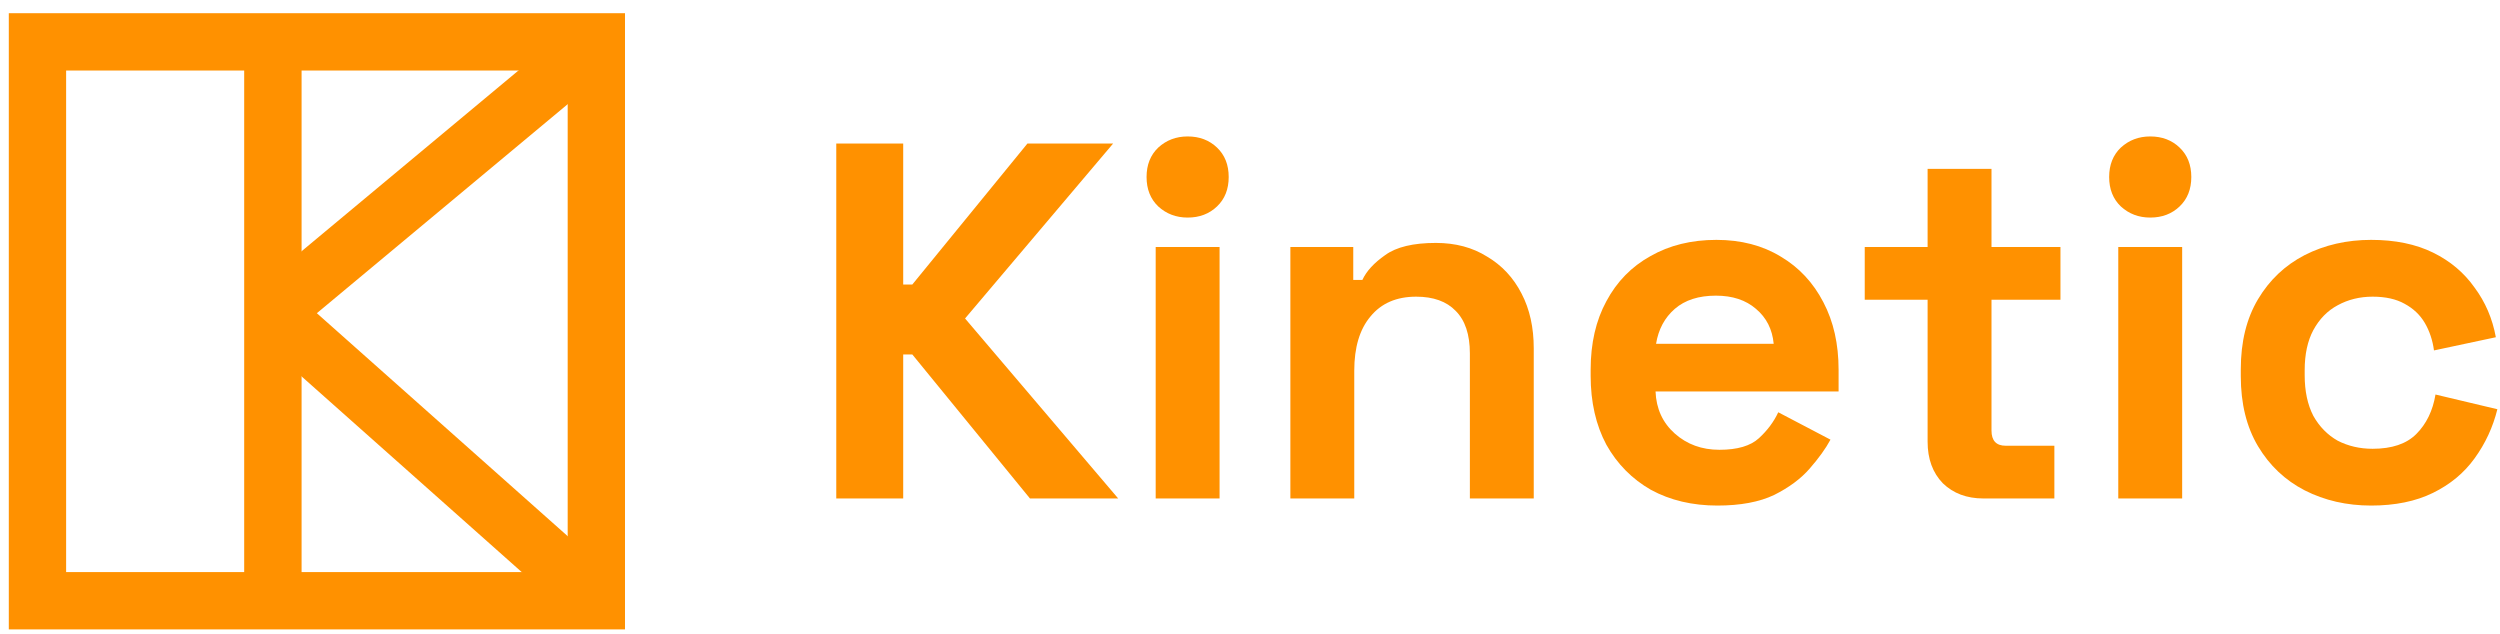 <svg width="142" height="36" viewBox="0 0 142 36" fill="none" xmlns="http://www.w3.org/2000/svg">
<path d="M47.5 28.313V8.153H51.302V16.16H51.82L58.358 8.153H63.225L54.815 18.089L63.513 28.313H58.502L51.82 20.134H51.302V28.313H47.5Z" fill="#FF9100"/>
<path d="M65.643 28.313V14.028H69.272V28.313H65.643ZM67.458 12.358C66.805 12.358 66.248 12.147 65.787 11.724C65.346 11.302 65.125 10.745 65.125 10.054C65.125 9.363 65.346 8.806 65.787 8.384C66.248 7.961 66.805 7.75 67.458 7.75C68.13 7.75 68.686 7.961 69.128 8.384C69.57 8.806 69.79 9.363 69.79 10.054C69.79 10.745 69.57 11.302 69.128 11.724C68.686 12.147 68.13 12.358 67.458 12.358Z" fill="#FF9100"/>
<path d="M73.293 28.313V14.028H76.865V15.9H77.383C77.613 15.401 78.045 14.931 78.679 14.489C79.312 14.028 80.272 13.798 81.559 13.798C82.672 13.798 83.642 14.057 84.468 14.576C85.312 15.075 85.965 15.776 86.426 16.678C86.887 17.561 87.117 18.598 87.117 19.788V28.313H83.489V20.076C83.489 19.001 83.22 18.195 82.682 17.657C82.164 17.12 81.415 16.851 80.436 16.851C79.322 16.851 78.458 17.225 77.844 17.974C77.229 18.704 76.922 19.731 76.922 21.056V28.313H73.293Z" fill="#FF9100"/>
<path d="M97.549 28.716C96.128 28.716 94.871 28.419 93.776 27.824C92.701 27.209 91.856 26.355 91.242 25.26C90.647 24.147 90.349 22.841 90.349 21.344V20.998C90.349 19.5 90.647 18.204 91.242 17.11C91.837 15.996 92.672 15.142 93.747 14.547C94.823 13.932 96.071 13.625 97.491 13.625C98.893 13.625 100.112 13.942 101.149 14.576C102.186 15.19 102.992 16.054 103.568 17.168C104.144 18.262 104.432 19.539 104.432 20.998V22.236H94.035C94.074 23.216 94.439 24.012 95.13 24.627C95.821 25.241 96.666 25.548 97.664 25.548C98.682 25.548 99.431 25.328 99.911 24.886C100.391 24.444 100.755 23.955 101.005 23.417L103.971 24.972C103.703 25.472 103.309 26.019 102.791 26.614C102.291 27.19 101.619 27.689 100.775 28.112C99.93 28.515 98.855 28.716 97.549 28.716ZM94.064 19.529H100.746C100.669 18.704 100.333 18.041 99.738 17.542C99.162 17.043 98.403 16.793 97.463 16.793C96.483 16.793 95.706 17.043 95.13 17.542C94.554 18.041 94.199 18.704 94.064 19.529Z" fill="#FF9100"/>
<path d="M112.656 28.313C111.715 28.313 110.947 28.025 110.352 27.449C109.776 26.854 109.488 26.067 109.488 25.088V17.024H105.917V14.028H109.488V9.593H113.117V14.028H117.034V17.024H113.117V24.454C113.117 25.03 113.386 25.318 113.923 25.318H116.688V28.313H112.656Z" fill="#FF9100"/>
<path d="M120.318 28.313V14.028H123.947V28.313H120.318ZM122.133 12.358C121.48 12.358 120.923 12.147 120.462 11.724C120.021 11.302 119.8 10.745 119.8 10.054C119.8 9.363 120.021 8.806 120.462 8.384C120.923 7.961 121.48 7.75 122.133 7.75C122.805 7.75 123.362 7.961 123.803 8.384C124.245 8.806 124.466 9.363 124.466 10.054C124.466 10.745 124.245 11.302 123.803 11.724C123.362 12.147 122.805 12.358 122.133 12.358Z" fill="#FF9100"/>
<path d="M134.679 28.716C133.296 28.716 132.039 28.428 130.906 27.852C129.792 27.276 128.909 26.441 128.256 25.347C127.604 24.252 127.277 22.928 127.277 21.372V20.969C127.277 19.414 127.604 18.089 128.256 16.995C128.909 15.9 129.792 15.065 130.906 14.489C132.039 13.913 133.296 13.625 134.679 13.625C136.042 13.625 137.213 13.865 138.192 14.345C139.172 14.825 139.959 15.488 140.554 16.332C141.168 17.158 141.572 18.099 141.764 19.155L138.25 19.904C138.173 19.328 138 18.809 137.732 18.348C137.463 17.888 137.079 17.523 136.58 17.254C136.1 16.985 135.495 16.851 134.765 16.851C134.036 16.851 133.373 17.014 132.778 17.34C132.202 17.648 131.741 18.118 131.396 18.752C131.069 19.366 130.906 20.124 130.906 21.027V21.315C130.906 22.217 131.069 22.985 131.396 23.619C131.741 24.233 132.202 24.704 132.778 25.03C133.373 25.337 134.036 25.491 134.765 25.491C135.86 25.491 136.685 25.212 137.242 24.656C137.818 24.08 138.183 23.331 138.336 22.409L141.85 23.244C141.6 24.262 141.168 25.193 140.554 26.038C139.959 26.864 139.172 27.516 138.192 27.996C137.213 28.476 136.042 28.716 134.679 28.716Z" fill="#FF9100"/>
<rect x="2.128" y="2.378" width="31.744" height="31.744" stroke="#FF9100" stroke-width="3.256"/>
<path d="M15.5 4.75L15.5 32.75" stroke="#FF9100" stroke-width="3.26" stroke-linecap="square"/>
<path d="M33.5 2.75L16.392 17.006C15.923 17.398 15.911 18.116 16.368 18.522L33.5 33.75" stroke="#FF9100" stroke-width="3.26"/>
</svg>
